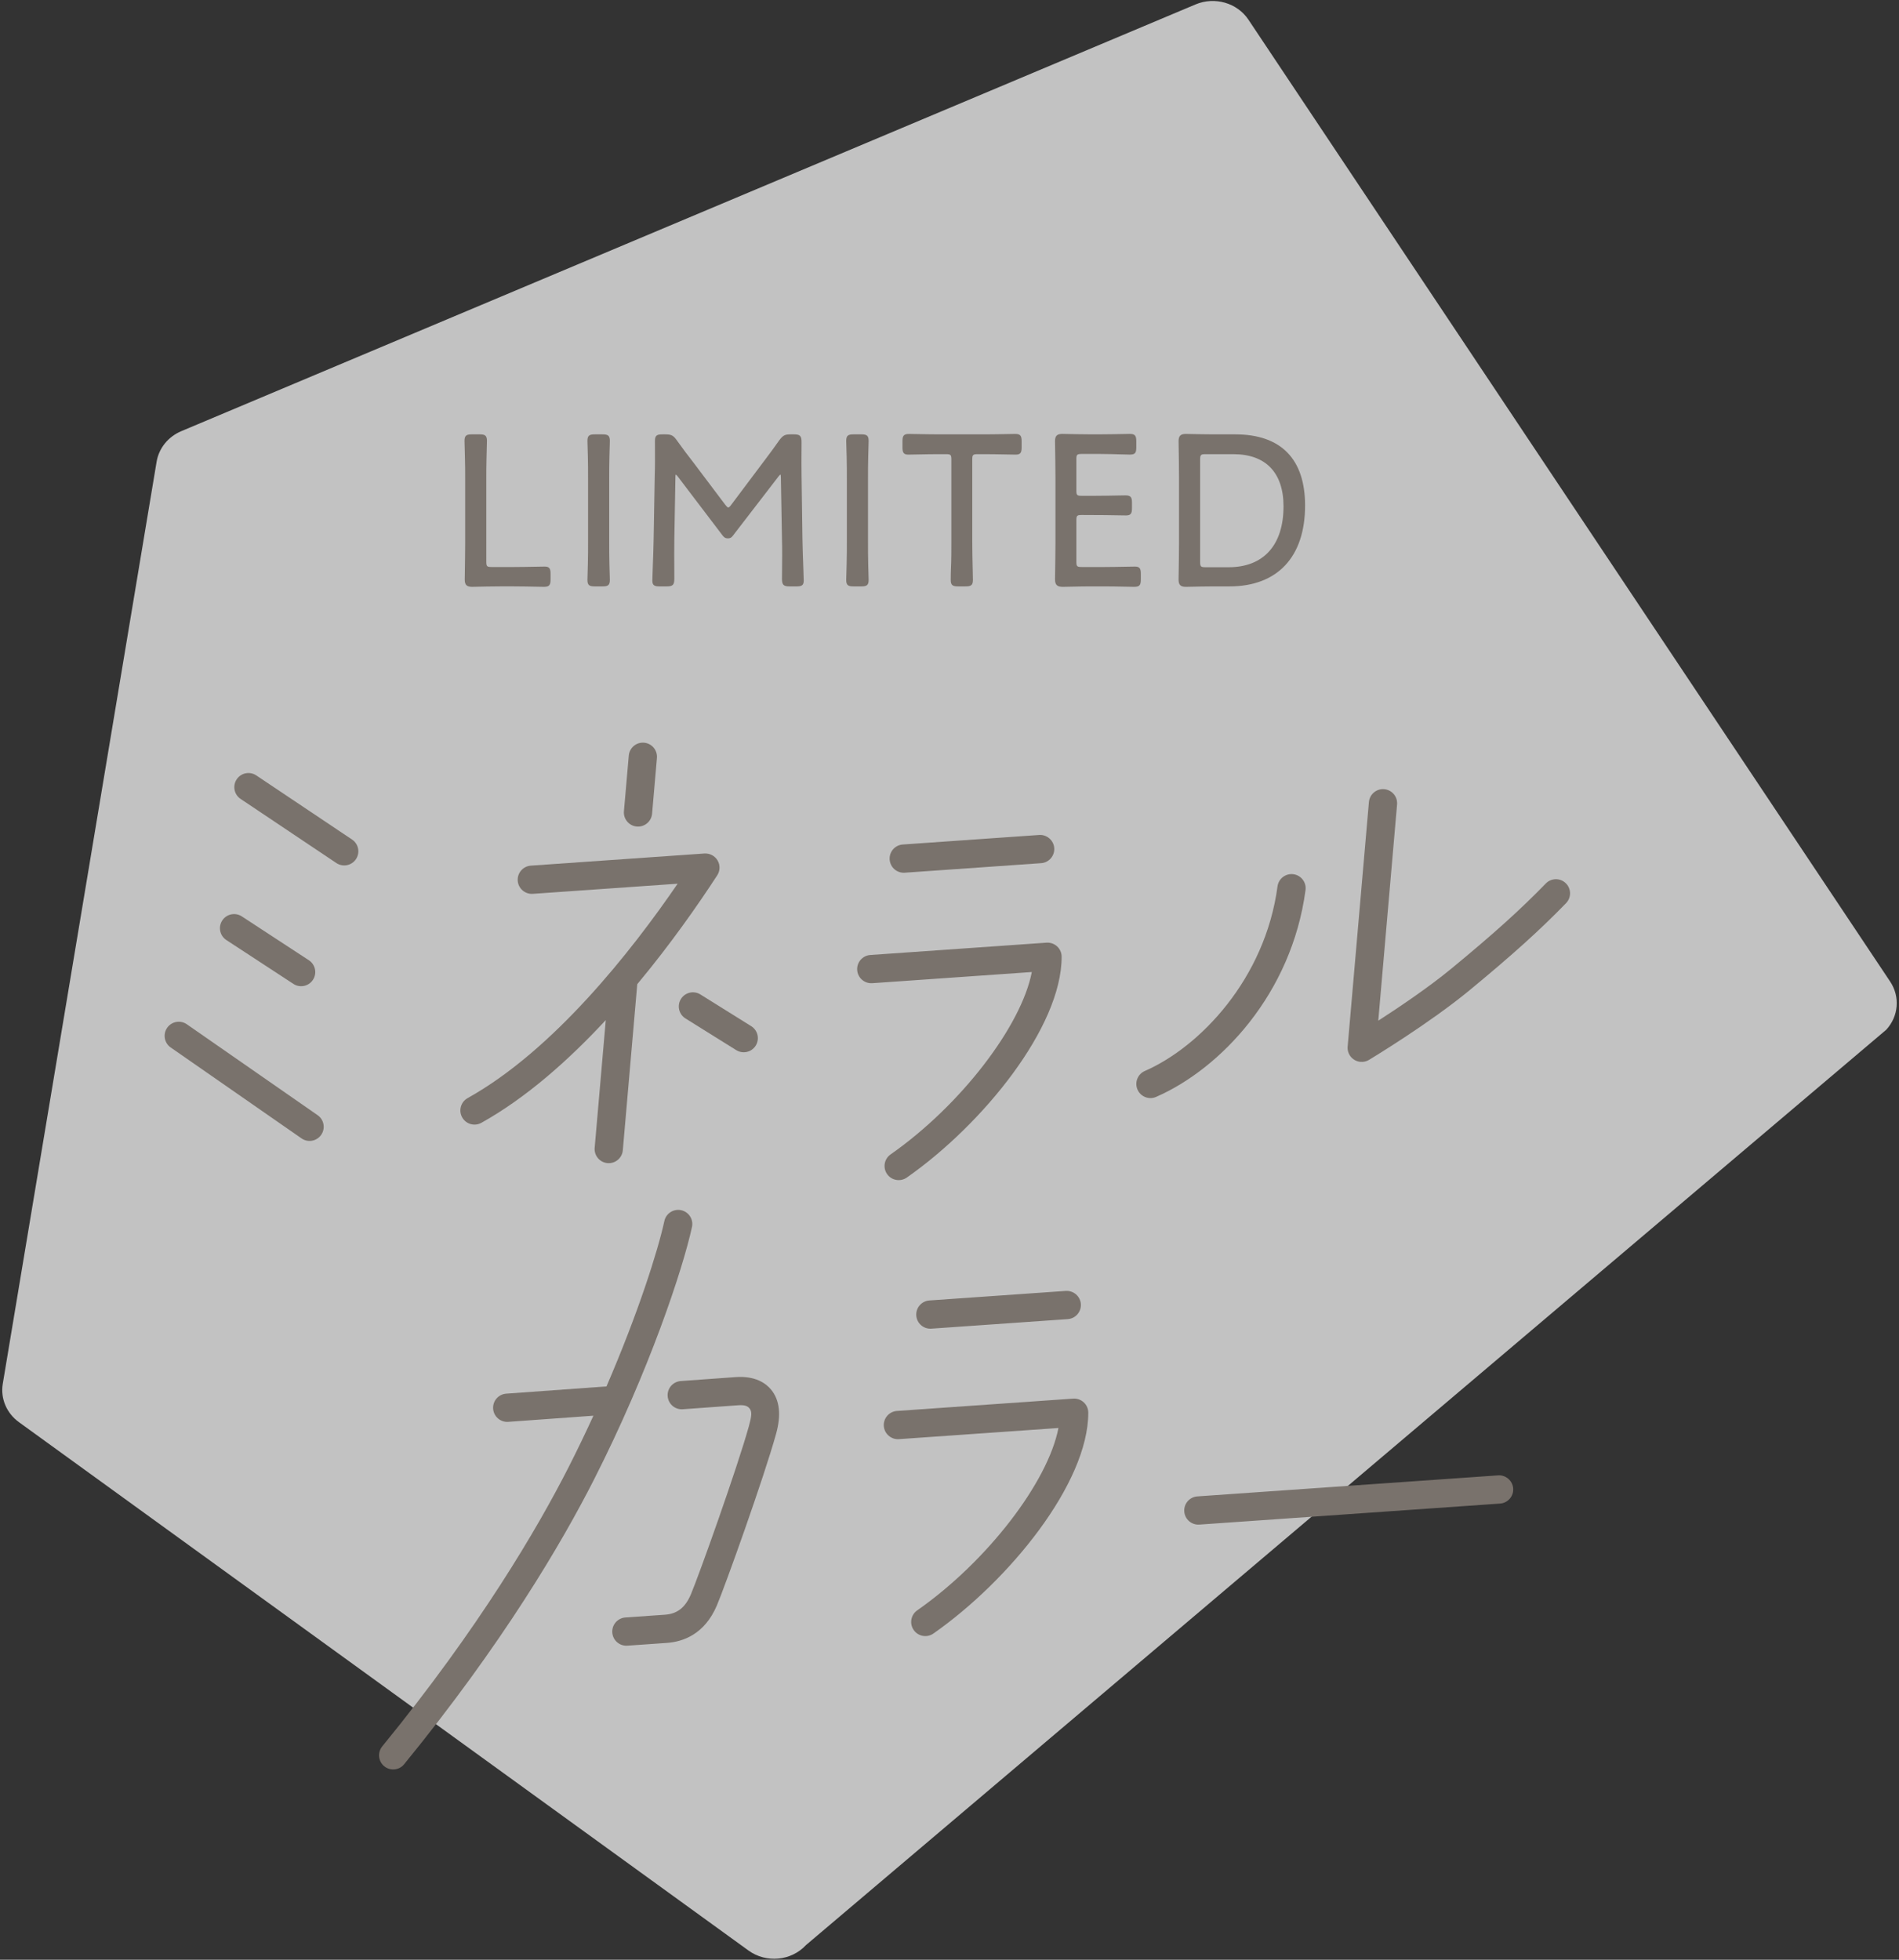 <?xml version="1.0" encoding="utf-8"?>
<!-- Generator: Adobe Illustrator 28.1.0, SVG Export Plug-In . SVG Version: 6.00 Build 0)  -->
<!DOCTYPE svg PUBLIC "-//W3C//DTD SVG 1.1//EN" "http://www.w3.org/Graphics/SVG/1.1/DTD/svg11.dtd">
<svg version="1.1" id="レイヤー_1" xmlns="http://www.w3.org/2000/svg" xmlns:xlink="http://www.w3.org/1999/xlink" x="0px"
	 y="0px" viewBox="0 0 251 259" style="enable-background:new 0 0 251 259;" xml:space="preserve">
<rect x="0" y="0" width="251" height="259" fill="#333333" stroke="none"/>
<g>
	<g style="opacity:0.7;">
		<path style="fill:#FFFFFF;" d="M106.533,257.059l142.779-120.967c1.64-1.777,1.852-4.37,0.52-6.366L165.012,2.602
			c-1.485-2.225-4.457-3.083-6.991-2.017L23.966,56.981c-1.746,0.735-2.978,2.265-3.269,4.06L0.362,182.907
			c-0.312,1.928,0.51,3.865,2.142,5.046l96.431,69.829C101.274,259.477,104.593,259.16,106.533,257.059z"/>
	</g>
	<g>
		<path style="fill:#79726C;" d="M33.878,102.479c-0.86-0.574-2.017-0.344-2.591,0.513c-0.574,0.857-0.344,2.017,0.513,2.591l12.658,8.476
			c0.857,0.574,2.017,0.344,2.591-0.513c0.574-0.857,0.344-2.017-0.513-2.591L33.878,102.479z"/>
		<path style="fill:#79726C;" d="M90.036,159.939c-1.005-0.218-2.003,0.421-2.223,1.427c-0.865,3.972-3.466,12.174-7.651,21.861
			l-13.254,0.958c-1.029,0.075-1.802,0.969-1.728,1.998c0.074,1.029,0.969,1.802,1.998,1.728l11.258-0.814
			c-1.015,2.214-2.099,4.478-3.266,6.773c-4.152,8.167-11.799,21.204-24.647,36.929c-0.653,0.799-0.535,1.975,0.264,2.628
			c0.799,0.653,1.975,0.534,2.627-0.264c13.059-15.983,20.849-29.269,25.084-37.6c7.303-14.364,11.754-27.845,12.964-33.402
			C91.683,161.154,91.044,160.159,90.036,159.939z"/>
		<path style="fill:#79726C;" d="M97.234,181.996c-0.331,0.023-3.297,0.237-7.258,0.523c-1.029,0.074-1.802,0.969-1.728,1.998
			c0.074,1.029,0.969,1.802,1.998,1.728c3.955-0.286,6.92-0.5,7.248-0.522c0.776-0.058,1.315,0.015,1.621,0.474
			c0.273,0.41,0.254,0.893-0.129,2.277c-1.53,5.525-6.649,19.841-7.674,22.246c-0.742,1.739-1.798,2.566-3.429,2.679
			c0,0-5.219,0.365-5.221,0.365c-1.029,0.072-1.805,0.964-1.733,1.993c0.072,1.029,0.964,1.805,1.993,1.733l5.221-0.365
			c2.116-0.148,4.979-1.125,6.605-4.942c1.077-2.527,6.238-16.935,7.837-22.714c0.687-2.48,0.467-4.434-0.654-5.806
			C101.227,182.803,99.823,181.811,97.234,181.996z"/>
		<path style="fill:#79726C;" d="M24.694,135.366c-0.848-0.589-2.011-0.379-2.6,0.468c-0.589,0.847-0.379,2.01,0.468,2.6l17.29,12.016
			c0.847,0.589,2.011,0.379,2.599-0.468c0.588-0.847,0.379-2.011-0.469-2.599L24.694,135.366z"/>
		<path style="fill:#79726C;" d="M63.626,148.39c5.922-3.3,11.524-8.274,16.442-13.577L78.6,151.694c-0.089,1.028,0.671,1.933,1.699,2.022
			c1.028,0.089,1.932-0.671,2.022-1.699l1.909-21.948c4.404-5.287,8.046-10.509,10.571-14.388c0.386-0.594,0.404-1.355,0.044-1.966
			c-0.359-0.61-1.037-0.96-1.74-0.916l-22.941,1.604c-1.029,0.072-1.805,0.965-1.733,1.993c0.072,1.029,0.964,1.8,1.993,1.733
			l19.143-1.339c-6.122,8.938-16.397,22.006-27.759,28.336c-0.901,0.502-1.224,1.64-0.722,2.541
			C61.588,148.569,62.725,148.893,63.626,148.39z"/>
		<path style="fill:#79726C;" d="M90.003,132.023c-0.546,0.875-0.28,2.027,0.596,2.573l6.714,4.189c0.308,0.192,0.649,0.283,0.987,0.283
			c0.623,0,1.232-0.311,1.586-0.879c0.546-0.875,0.28-2.027-0.596-2.573l-6.714-4.189C91.701,130.881,90.549,131.148,90.003,132.023
			z"/>
		<path style="fill:#79726C;" d="M29.917,124.234l8.863,5.797c0.863,0.565,2.021,0.323,2.585-0.54c0.565-0.863,0.323-2.021-0.541-2.585
			l-8.862-5.797c-0.863-0.564-2.021-0.322-2.586,0.541C28.811,122.512,29.053,123.67,29.917,124.234z"/>
		<path style="fill:#79726C;" d="M206.955,116.722c-0.742-0.718-1.922-0.7-2.641,0.04c-3.355,3.458-6.853,6.611-12.477,11.247
			c-3.018,2.488-6.955,5.137-9.664,6.885l2.484-28.573c0.09-1.027-0.671-1.933-1.699-2.022c-1.018-0.092-1.933,0.67-2.022,1.699
			l-2.81,32.314h-0.001c-0.089,1.028,0.671,1.933,1.699,2.022c0.408,0.036,0.8-0.064,1.126-0.261
			c0.323-0.195,7.976-4.824,13.262-9.181c5.665-4.67,9.367-8.01,12.78-11.529C207.713,118.622,207.695,117.44,206.955,116.722z"/>
		<path style="fill:#79726C;" d="M141.845,184.841l-23.294,1.629c-1.029,0.072-1.804,0.965-1.733,1.994c0.072,1.029,0.982,1.806,1.993,1.733
			l21.089-1.475c-1.372,7.11-9.364,17.592-18.669,24.104c-0.845,0.592-1.05,1.756-0.458,2.601c0.592,0.845,1.756,1.051,2.601,0.459
			c10.062-7.041,20.47-19.882,20.47-29.182c0-0.518-0.215-1.013-0.593-1.366C142.869,184.985,142.366,184.809,141.845,184.841z"/>
		<path style="fill:#79726C;" d="M172.557,117.634c0.137-1.023-0.581-1.962-1.604-2.099c-1.019-0.134-1.961,0.582-2.097,1.604
			c-1.632,12.213-10.237,21.211-17.541,24.403c-0.945,0.413-1.377,1.514-0.964,2.459s1.514,1.377,2.459,0.964
			C161.32,141.248,170.725,131.354,172.557,117.634z"/>
		<path style="fill:#79726C;" d="M84.167,109.234c1.027,0.089,1.933-0.672,2.022-1.699l0.64-7.358c0.089-1.028-0.671-1.933-1.698-2.022
			c-1.028-0.089-1.933,0.671-2.022,1.699l-0.64,7.358C82.378,108.239,83.139,109.145,84.167,109.234z"/>
		<path style="fill:#79726C;" d="M198.011,194.983l-39.748,2.78c-1.029,0.072-1.805,0.964-1.733,1.994c0.072,1.029,0.964,1.805,1.993,1.733
			l39.748-2.78c1.029-0.072,1.804-0.965,1.733-1.994C199.932,195.687,199.024,194.908,198.011,194.983z"/>
		<path style="fill:#79726C;" d="M119.583,115.336l18.028-1.26c1.029-0.072,1.804-0.965,1.733-1.994c-0.072-1.029-0.982-1.806-1.993-1.733
			l-18.028,1.26c-1.029,0.072-1.805,0.964-1.733,1.993S118.554,115.408,119.583,115.336z"/>
		<path style="fill:#79726C;" d="M121.109,173.861c0.072,1.029,0.964,1.805,1.993,1.734l18.027-1.261c1.029-0.072,1.804-0.965,1.733-1.994
			c-0.071-1.03-0.976-1.799-1.993-1.733l-18.027,1.261C121.813,171.94,121.037,172.832,121.109,173.861z"/>
		<path style="fill:#79726C;" d="M117.713,152.567c-0.845,0.591-1.051,1.756-0.46,2.601s1.756,1.051,2.601,0.46
			c10.062-7.042,20.469-19.883,20.469-29.182c0-0.518-0.215-1.013-0.593-1.366c-0.379-0.353-0.889-0.529-1.404-0.497l-23.294,1.629
			c-1.029,0.072-1.805,0.965-1.733,1.993c0.072,1.029,0.958,1.801,1.993,1.733l21.088-1.475
			C135.009,135.572,127.018,146.055,117.713,152.567z"/>
		<path style="fill:#79726C;" d="M61.484,63.262v8.466c0,1.143-0.028,2.97-0.046,4.062c-0.007,0.427-0.012,0.726-0.012,0.799
			c0,0.705,0.263,0.968,0.968,0.968c0.056,0,0.264-0.005,0.563-0.011c0.754-0.017,2.158-0.047,3.126-0.047h1.83
			c0.901,0,2.205,0.025,3.067,0.042c0.46,0.009,0.81,0.016,0.938,0.016c0.733,0,0.852-0.294,0.852-0.996v-0.715
			c0-0.655-0.114-0.968-0.766-0.968c-0.211,0-0.665,0.009-1.223,0.02c-0.903,0.017-2.026,0.038-2.868,0.038h-2.918
			c-0.639,0-0.719-0.08-0.719-0.72V63.262c0-0.735,0-1.743,0.027-2.628l0.029-1.159c0.017-0.627,0.029-1.09,0.029-1.219
			c0-0.734-0.294-0.853-0.996-0.853h-0.973c-0.702,0-0.996,0.118-0.996,0.853c0,0.194,0.025,1.112,0.058,2.292
			C61.484,61.461,61.484,62.502,61.484,63.262z"/>
		<path style="fill:#79726C;" d="M77.7,74.527l-0.01,0.332c-0.025,0.863-0.047,1.608-0.047,1.788c0,0.734,0.294,0.853,0.995,0.853h0.973
			c0.702,0,0.996-0.118,0.996-0.853c0-0.118-0.011-0.457-0.024-0.92l-0.032-1.114c-0.029-1-0.029-2.139-0.029-2.971v-8.38
			c0-0.82,0-1.943,0.029-2.914l0.032-1.149c0.014-0.477,0.024-0.824,0.024-0.942c0-0.734-0.294-0.853-0.996-0.853h-0.973
			c-0.701,0-0.995,0.118-0.995,0.853c0,0.13,0.012,0.522,0.028,1.055l0.028,0.98c0.029,0.998,0.029,2.092,0.029,2.971v8.38
			C77.729,72.45,77.729,73.556,77.7,74.527z"/>
		<path style="fill:#79726C;" d="M106.061,71.124l-0.114-8.238c-0.021-1.036-0.012-2.467-0.005-3.511c0.003-0.39,0.005-0.72,0.005-0.947
			c0-0.823-0.201-1.024-1.024-1.024h-0.4c-0.778,0-1.019,0.122-1.516,0.774c-0.566,0.818-1.165,1.617-1.744,2.391l-4.604,6.132
			c-0.234,0.334-0.36,0.37-0.403,0.37c-0.093,0-0.25-0.181-0.404-0.374l-4.206-5.579c-0.684-0.868-1.424-1.857-2.198-2.941
			c-0.454-0.635-0.723-0.772-1.513-0.772h-0.373c-0.701,0-0.995,0.118-0.995,0.853c0,0.243,0.002,0.533,0.003,0.854
			c0.006,1.097,0.013,2.599-0.031,3.776l-0.144,8.267c-0.017,1.121-0.071,2.624-0.116,3.831c-0.031,0.843-0.056,1.509-0.056,1.748
			c0,0.651,0.312,0.767,0.967,0.767h0.916c0.823,0,1.024-0.201,1.024-1.024c0-0.298-0.003-0.72-0.005-1.208
			c-0.007-1.233-0.016-2.923,0.005-4.052l0.144-8.211c0-0.223,0.037-0.284,0.036-0.291c0.013,0.003,0.084,0.026,0.23,0.202
			l5.983,7.871c0.188,0.22,0.336,0.364,0.676,0.364c0.345,0,0.494-0.12,0.682-0.369l6.031-7.832c0.06-0.071,0.198-0.236,0.246-0.244
			c0.015,0.015,0.054,0.102,0.054,0.329l0.144,8.212c0.043,1.235,0.021,3.081,0.009,4.303c-0.005,0.404-0.009,0.73-0.009,0.926
			c0,0.823,0.201,1.024,1.024,1.024h0.886c0.655,0,0.967-0.115,0.967-0.767c0-0.238-0.024-0.898-0.055-1.735
			C106.132,73.781,106.077,72.267,106.061,71.124z"/>
		<path style="fill:#79726C;" d="M114.812,76.647c0-0.13-0.012-0.521-0.028-1.052l-0.028-0.982c-0.029-1-0.029-2.139-0.029-2.971v-8.38
			c0-0.82,0-1.943,0.029-2.914l0.028-1.01c0.017-0.548,0.028-0.952,0.028-1.082c0-0.734-0.294-0.853-0.995-0.853h-0.973
			c-0.701,0-0.995,0.118-0.995,0.853c0,0.146,0.015,0.621,0.033,1.253l0.023,0.782c0.028,0.998,0.028,2.092,0.028,2.971v8.38
			c0,0.808,0,1.914-0.028,2.885c-0.026,0.876-0.057,1.909-0.057,2.12c0,0.734,0.294,0.853,0.995,0.853h0.973
			C114.518,77.499,114.812,77.381,114.812,76.647z"/>
		<path style="fill:#79726C;" d="M120.051,60.081c0.228,0,0.691-0.01,1.25-0.021c0.849-0.017,1.906-0.037,2.697-0.037h1.029
			c0.64,0,0.721,0.081,0.721,0.721v10.897c0,0.978,0,2.455-0.058,3.541c-0.013,0.34-0.028,0.871-0.028,1.464
			c0,0.734,0.294,0.853,0.996,0.853h0.942c0.702,0,0.996-0.118,0.996-0.853c0-0.438-0.01-0.893-0.027-1.348
			c-0.028-1.078-0.059-2.605-0.059-3.657V60.745c0-0.64,0.081-0.721,0.721-0.721h1.087c0.771,0,1.829,0.021,2.68,0.037
			c0.566,0.011,1.039,0.021,1.268,0.021c0.651,0,0.767-0.312,0.767-0.967v-0.772c0-0.702-0.118-0.996-0.853-0.996
			c-0.129,0-0.489,0.007-0.961,0.016c-0.873,0.017-2.192,0.042-3.072,0.042h-6.006c-0.88,0-2.188-0.025-3.053-0.042
			c-0.467-0.009-0.823-0.016-0.951-0.016c-0.734,0-0.853,0.294-0.853,0.996v0.772C119.284,59.77,119.4,60.081,120.051,60.081z"/>
		<path style="fill:#79726C;" d="M150.79,76.561v-0.715c0-0.655-0.114-0.968-0.766-0.968c-0.196,0-0.637,0.009-1.183,0.019
			c-0.869,0.017-2.059,0.039-2.908,0.039h-2.945c-0.64,0-0.721-0.08-0.721-0.72v-5.435c0-0.64,0.081-0.721,0.721-0.721
			c2.435,0,4.06,0.028,5.03,0.046c0.391,0.007,0.666,0.012,0.833,0.012c0.651,0,0.767-0.312,0.767-0.967v-0.687
			c0-0.702-0.118-0.996-0.853-0.996c-0.129,0-0.485,0.007-0.953,0.016c-0.865,0.017-2.172,0.042-3.051,0.042h-1.773
			c-0.64,0-0.721-0.081-0.721-0.721v-4.09c0-0.64,0.081-0.721,0.721-0.721h2.345c0.9,0,2.203,0.037,3.064,0.062
			c0.461,0.013,0.812,0.023,0.94,0.023c0.723,0,0.852-0.254,0.852-0.967v-0.772c0-0.702-0.118-0.996-0.852-0.996
			c-0.127,0-0.463,0.007-0.908,0.016c-0.856,0.017-2.151,0.042-3.097,0.042h-1.229c-0.968,0-2.372-0.03-3.126-0.047
			c-0.3-0.006-0.508-0.011-0.563-0.011c-0.705,0-0.968,0.262-0.968,0.967c0,0.052,0.004,0.287,0.01,0.637
			c0.017,1.039,0.048,2.974,0.048,4.227v8.552c0,1.229-0.031,3.173-0.048,4.216c-0.006,0.354-0.01,0.594-0.01,0.646
			c0,0.894,0.512,0.968,1.082,0.968c0.149,0,0.524-0.008,0.995-0.019c0.786-0.017,1.862-0.039,2.58-0.039h1.83
			c0.869,0,2.062,0.023,2.933,0.04c0.506,0.01,0.904,0.018,1.072,0.018C150.672,77.557,150.79,77.263,150.79,76.561z"/>
		<path style="fill:#79726C;" d="M155.786,75.944c-0.006,0.354-0.01,0.594-0.01,0.646c0,0.705,0.263,0.968,0.968,0.968
			c0.056,0,0.264-0.005,0.563-0.011c0.754-0.017,2.158-0.047,3.126-0.047h2.06c6.358,0,10.005-3.897,10.005-10.691
			c0-6.152-3.193-9.404-9.233-9.404h-2.831c-0.968,0-2.372-0.03-3.126-0.047c-0.3-0.006-0.508-0.011-0.563-0.011
			c-0.705,0-0.968,0.262-0.968,0.967c0,0.052,0.004,0.287,0.01,0.637c0.018,1.039,0.049,2.974,0.049,4.227v8.552
			C155.835,72.957,155.804,74.901,155.786,75.944z M158.627,74.245v-13.5c0-0.64,0.08-0.721,0.72-0.721h3.689
			c4.265,0,6.613,2.45,6.613,6.898c0,5.111-2.64,8.042-7.242,8.042h-3.061C158.707,74.964,158.627,74.884,158.627,74.245z"/>
	</g>
</g>
<g>
</g>
<g>
</g>
<g>
</g>
<g>
</g>
<g>
</g>
<g>
</g>
<g>
</g>
<g>
</g>
<g>
</g>
<g>
</g>
<g>
</g>
<g>
</g>
<g>
</g>
<g>
</g>
<g>
</g>
</svg>
